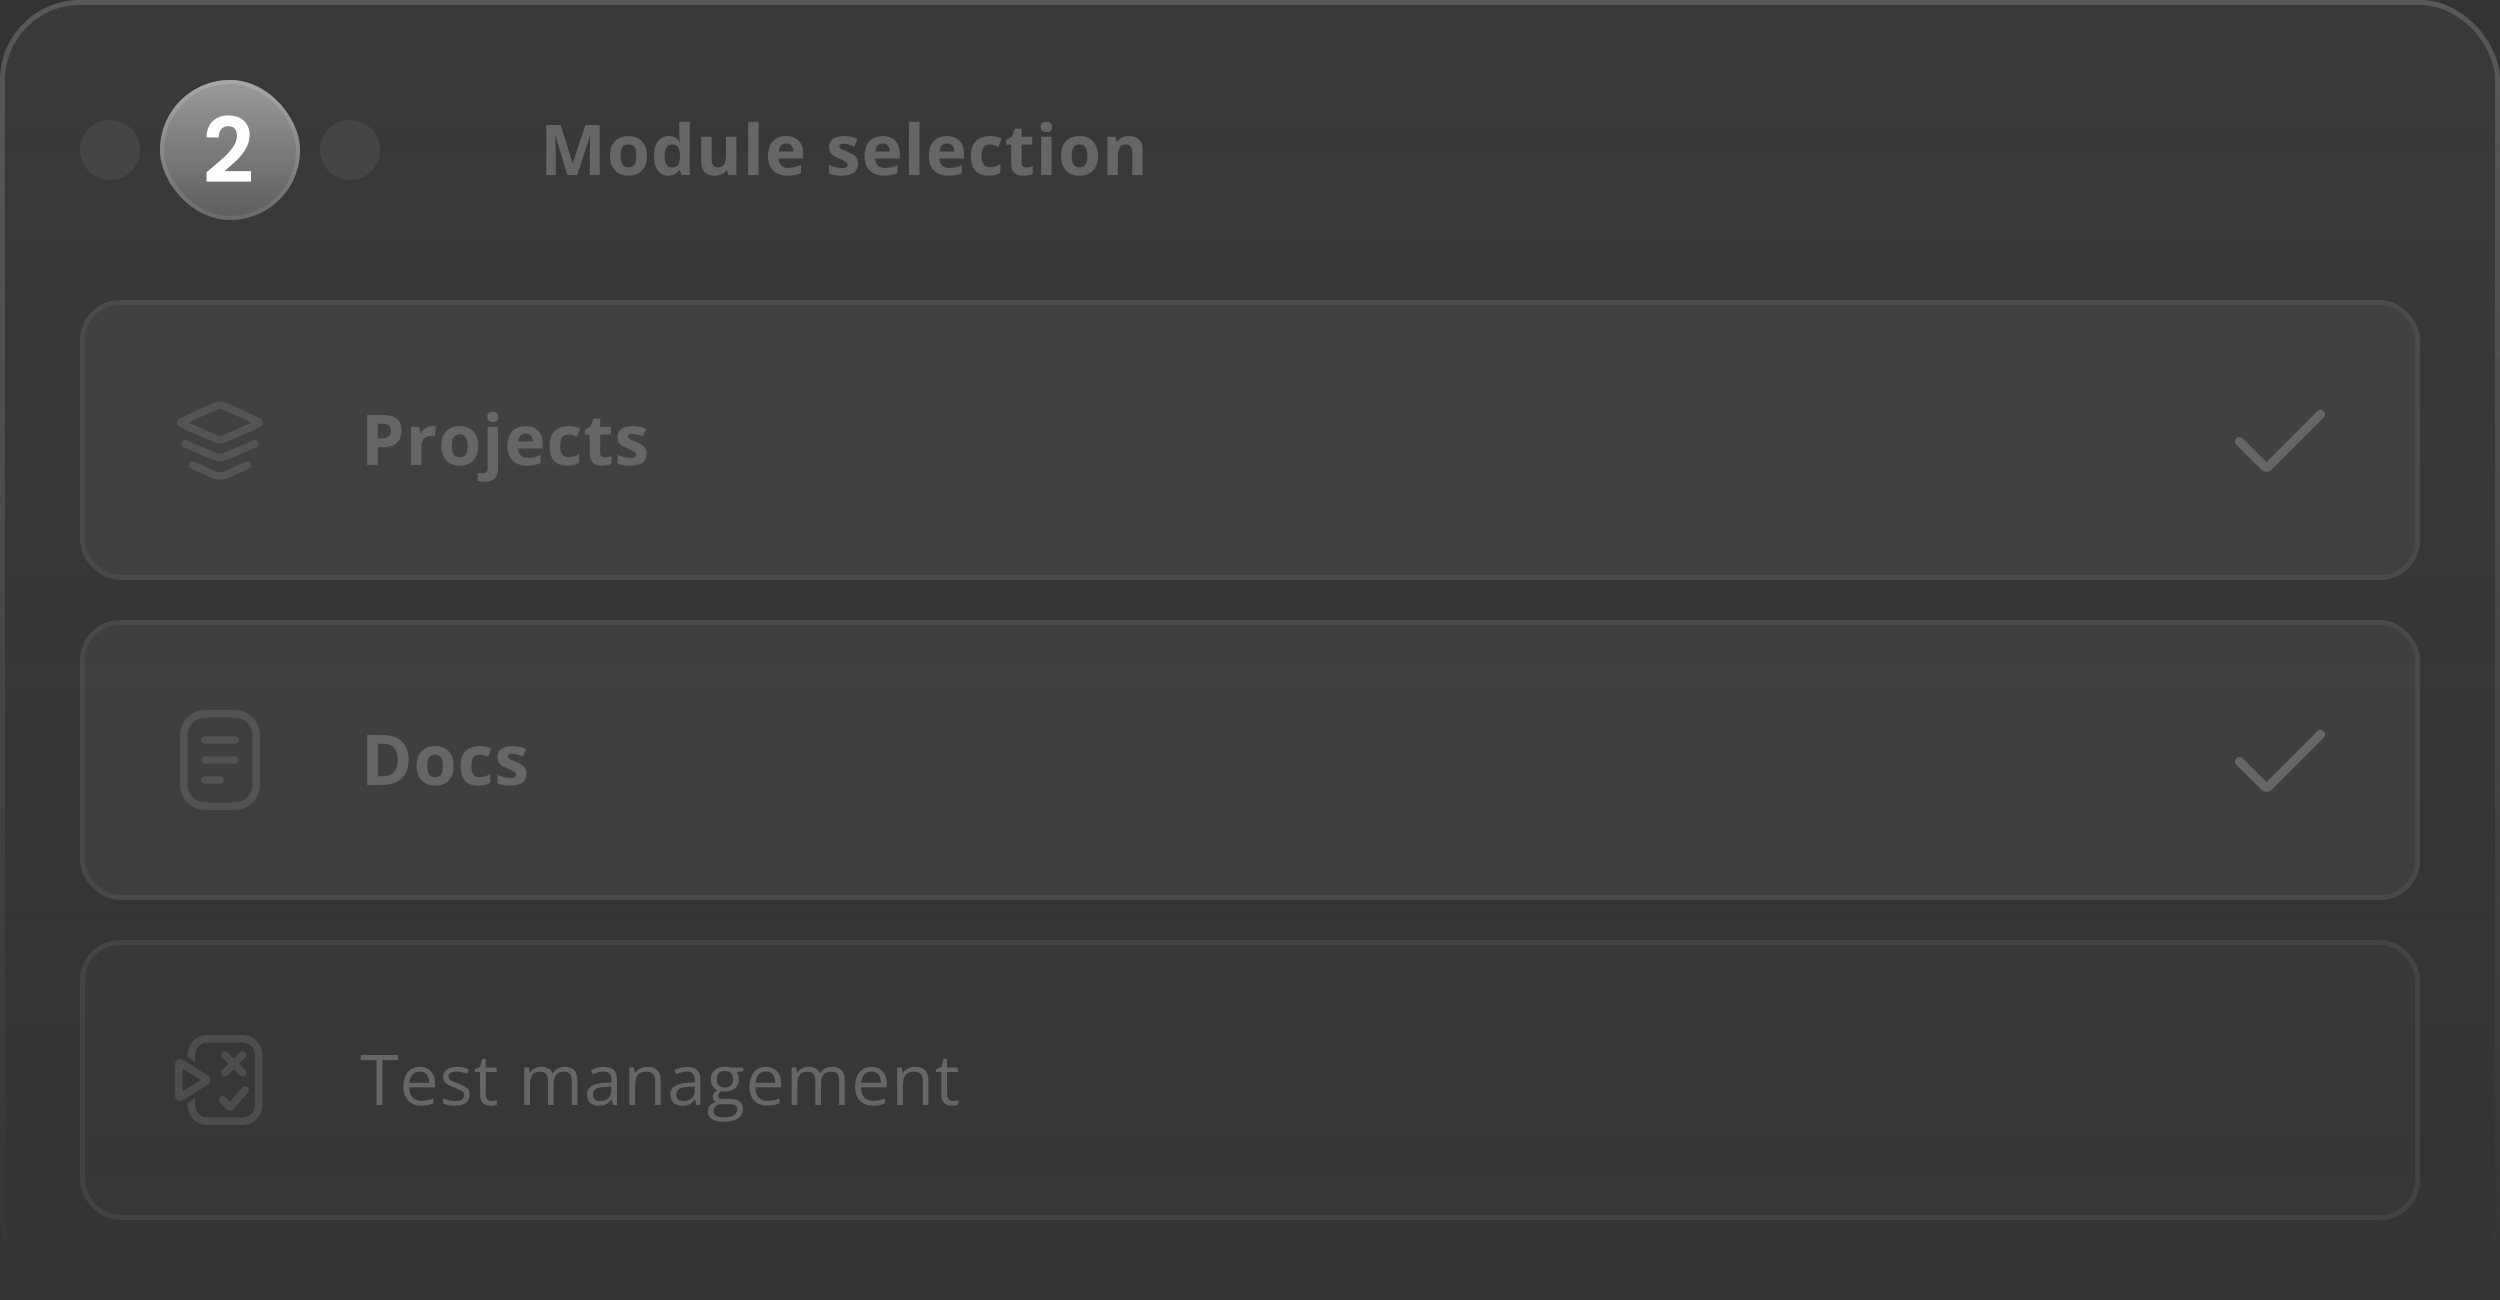 <svg width="500" height="260" viewBox="0 0 500 260" fill="none" xmlns="http://www.w3.org/2000/svg">
<rect x="0" y="0" width="500" height="260" fill="#333333" stroke="none"/>
<rect width="500" height="260" rx="16" fill="url(#paint0_linear_1448_185483)"/>
<rect x="0.5" y="0.5" width="499" height="259" rx="15.5" stroke="url(#paint1_linear_1448_185483)" stroke-opacity="0.4"/>
<circle cx="22" cy="30" r="6" fill="#757575" fill-opacity="0.2"/>
<rect x="32" y="16" width="28" height="28" rx="14" fill="url(#paint2_linear_1448_185483)" fill-opacity="0.6"/>
<rect x="32.4" y="16.4" width="27.2" height="27.2" rx="13.6" stroke="url(#paint3_linear_1448_185483)" stroke-opacity="0.4" stroke-width="0.8" stroke-linecap="round"/>
<path d="M42.246 33.656C43.398 32.696 44.316 31.898 45 31.262C45.684 30.614 46.254 29.942 46.71 29.246C47.166 28.55 47.394 27.866 47.394 27.194C47.394 26.582 47.25 26.102 46.962 25.754C46.674 25.406 46.23 25.232 45.63 25.232C45.03 25.232 44.568 25.436 44.244 25.844C43.92 26.24 43.752 26.786 43.74 27.482H41.292C41.34 26.042 41.766 24.95 42.57 24.206C43.386 23.462 44.418 23.09 45.666 23.09C47.034 23.09 48.084 23.456 48.816 24.188C49.548 24.908 49.914 25.862 49.914 27.05C49.914 27.986 49.662 28.88 49.158 29.732C48.654 30.584 48.078 31.328 47.43 31.964C46.782 32.588 45.936 33.344 44.892 34.232H50.202V36.32H41.31V34.448L42.246 33.656Z" fill="white"/>
<circle cx="70" cy="30" r="6" fill="#757575" fill-opacity="0.2"/>
<path d="M113.489 35L111.083 27.159H111.021C111.031 27.346 111.044 27.629 111.062 28.007C111.085 28.381 111.106 28.779 111.124 29.203C111.142 29.627 111.151 30.01 111.151 30.352V35H109.258V25.006H112.143L114.508 32.648H114.549L117.058 25.006H119.942V35H117.967V30.27C117.967 29.955 117.971 29.593 117.98 29.183C117.994 28.773 118.01 28.383 118.028 28.014C118.047 27.64 118.06 27.36 118.069 27.173H118.008L115.431 35H113.489ZM129.396 31.165C129.396 31.803 129.31 32.368 129.136 32.86C128.968 33.352 128.719 33.77 128.391 34.111C128.068 34.449 127.676 34.704 127.215 34.877C126.76 35.05 126.245 35.137 125.671 35.137C125.133 35.137 124.638 35.05 124.187 34.877C123.74 34.704 123.351 34.449 123.018 34.111C122.69 33.77 122.435 33.352 122.253 32.86C122.075 32.368 121.986 31.803 121.986 31.165C121.986 30.317 122.136 29.6 122.437 29.012C122.738 28.424 123.166 27.977 123.722 27.672C124.278 27.366 124.941 27.214 125.712 27.214C126.427 27.214 127.06 27.366 127.612 27.672C128.168 27.977 128.603 28.424 128.918 29.012C129.237 29.6 129.396 30.317 129.396 31.165ZM124.112 31.165C124.112 31.666 124.167 32.088 124.276 32.43C124.385 32.772 124.556 33.029 124.789 33.202C125.021 33.375 125.324 33.462 125.698 33.462C126.067 33.462 126.365 33.375 126.593 33.202C126.826 33.029 126.994 32.772 127.099 32.43C127.209 32.088 127.263 31.666 127.263 31.165C127.263 30.659 127.209 30.24 127.099 29.907C126.994 29.57 126.826 29.317 126.593 29.148C126.361 28.98 126.058 28.895 125.684 28.895C125.133 28.895 124.732 29.085 124.481 29.463C124.235 29.841 124.112 30.409 124.112 31.165ZM133.689 35.137C132.836 35.137 132.141 34.804 131.604 34.139C131.071 33.469 130.804 32.487 130.804 31.192C130.804 29.884 131.075 28.895 131.617 28.226C132.16 27.551 132.868 27.214 133.743 27.214C134.108 27.214 134.429 27.264 134.707 27.364C134.985 27.465 135.224 27.599 135.425 27.768C135.63 27.936 135.803 28.125 135.945 28.335H136.013C135.986 28.189 135.951 27.975 135.91 27.692C135.874 27.405 135.856 27.111 135.856 26.811V24.363H137.947V35H136.348L135.945 34.009H135.856C135.724 34.218 135.557 34.41 135.357 34.583C135.161 34.752 134.926 34.886 134.653 34.986C134.379 35.087 134.058 35.137 133.689 35.137ZM134.42 33.476C134.99 33.476 135.391 33.307 135.623 32.97C135.86 32.628 135.986 32.115 135.999 31.432V31.206C135.999 30.463 135.885 29.896 135.657 29.504C135.43 29.107 135.006 28.909 134.386 28.909C133.926 28.909 133.566 29.107 133.306 29.504C133.046 29.9 132.916 30.472 132.916 31.22C132.916 31.967 133.046 32.53 133.306 32.908C133.57 33.286 133.942 33.476 134.42 33.476ZM147.292 27.357V35H145.692L145.412 34.023H145.303C145.138 34.282 144.933 34.494 144.687 34.658C144.441 34.822 144.17 34.943 143.874 35.02C143.578 35.098 143.27 35.137 142.951 35.137C142.404 35.137 141.928 35.041 141.522 34.85C141.117 34.654 140.8 34.351 140.572 33.94C140.349 33.53 140.237 32.997 140.237 32.341V27.357H142.322V31.821C142.322 32.368 142.42 32.781 142.616 33.059C142.812 33.337 143.124 33.476 143.553 33.476C143.976 33.476 144.309 33.38 144.551 33.188C144.792 32.992 144.961 32.708 145.056 32.334C145.157 31.956 145.207 31.495 145.207 30.953V27.357H147.292ZM151.714 35H149.629V24.363H151.714V35ZM157.21 27.214C157.916 27.214 158.525 27.351 159.035 27.624C159.546 27.893 159.94 28.285 160.218 28.8C160.496 29.315 160.635 29.944 160.635 30.686V31.698H155.706C155.729 32.286 155.904 32.749 156.232 33.086C156.565 33.419 157.025 33.585 157.613 33.585C158.101 33.585 158.548 33.535 158.953 33.435C159.359 33.334 159.776 33.184 160.204 32.983V34.597C159.826 34.783 159.429 34.92 159.015 35.007C158.604 35.093 158.105 35.137 157.518 35.137C156.752 35.137 156.073 34.995 155.48 34.713C154.893 34.43 154.43 34 154.093 33.421C153.76 32.842 153.594 32.113 153.594 31.233C153.594 30.34 153.744 29.597 154.045 29.005C154.35 28.408 154.774 27.961 155.316 27.665C155.859 27.364 156.49 27.214 157.21 27.214ZM157.224 28.697C156.818 28.697 156.481 28.827 156.212 29.087C155.948 29.347 155.795 29.755 155.754 30.311H158.68C158.675 30.001 158.618 29.725 158.509 29.483C158.404 29.242 158.244 29.05 158.03 28.909C157.821 28.768 157.552 28.697 157.224 28.697ZM171.599 32.73C171.599 33.25 171.476 33.69 171.23 34.05C170.988 34.405 170.626 34.676 170.143 34.863C169.66 35.046 169.058 35.137 168.338 35.137C167.805 35.137 167.347 35.102 166.964 35.034C166.586 34.966 166.203 34.852 165.816 34.692V32.97C166.23 33.157 166.675 33.312 167.149 33.435C167.627 33.553 168.046 33.612 168.406 33.612C168.812 33.612 169.101 33.553 169.275 33.435C169.452 33.312 169.541 33.152 169.541 32.956C169.541 32.828 169.505 32.715 169.432 32.614C169.363 32.509 169.213 32.393 168.981 32.266C168.748 32.133 168.384 31.963 167.887 31.753C167.408 31.552 167.014 31.35 166.704 31.145C166.399 30.939 166.171 30.698 166.021 30.42C165.875 30.137 165.802 29.78 165.802 29.347C165.802 28.64 166.075 28.109 166.622 27.754C167.174 27.394 167.91 27.214 168.83 27.214C169.304 27.214 169.755 27.262 170.184 27.357C170.617 27.453 171.061 27.606 171.517 27.815L170.888 29.319C170.51 29.155 170.152 29.021 169.815 28.916C169.482 28.811 169.142 28.759 168.796 28.759C168.491 28.759 168.261 28.8 168.106 28.882C167.951 28.964 167.873 29.089 167.873 29.258C167.873 29.381 167.912 29.49 167.989 29.586C168.071 29.682 168.226 29.789 168.454 29.907C168.687 30.021 169.026 30.169 169.473 30.352C169.906 30.529 170.282 30.716 170.601 30.912C170.92 31.104 171.166 31.343 171.339 31.63C171.512 31.912 171.599 32.279 171.599 32.73ZM176.527 27.214C177.234 27.214 177.842 27.351 178.352 27.624C178.863 27.893 179.257 28.285 179.535 28.8C179.813 29.315 179.952 29.944 179.952 30.686V31.698H175.023C175.046 32.286 175.221 32.749 175.55 33.086C175.882 33.419 176.343 33.585 176.93 33.585C177.418 33.585 177.865 33.535 178.27 33.435C178.676 33.334 179.093 33.184 179.521 32.983V34.597C179.143 34.783 178.747 34.92 178.332 35.007C177.922 35.093 177.423 35.137 176.835 35.137C176.069 35.137 175.39 34.995 174.798 34.713C174.21 34.43 173.747 34 173.41 33.421C173.077 32.842 172.911 32.113 172.911 31.233C172.911 30.34 173.061 29.597 173.362 29.005C173.667 28.408 174.091 27.961 174.634 27.665C175.176 27.364 175.807 27.214 176.527 27.214ZM176.541 28.697C176.135 28.697 175.798 28.827 175.529 29.087C175.265 29.347 175.112 29.755 175.071 30.311H177.997C177.992 30.001 177.935 29.725 177.826 29.483C177.721 29.242 177.562 29.05 177.347 28.909C177.138 28.768 176.869 28.697 176.541 28.697ZM183.882 35H181.797V24.363H183.882V35ZM189.378 27.214C190.084 27.214 190.693 27.351 191.203 27.624C191.714 27.893 192.108 28.285 192.386 28.8C192.664 29.315 192.803 29.944 192.803 30.686V31.698H187.874C187.897 32.286 188.072 32.749 188.4 33.086C188.733 33.419 189.193 33.585 189.781 33.585C190.269 33.585 190.715 33.535 191.121 33.435C191.527 33.334 191.944 33.184 192.372 32.983V34.597C191.994 34.783 191.597 34.92 191.183 35.007C190.772 35.093 190.273 35.137 189.686 35.137C188.92 35.137 188.241 34.995 187.648 34.713C187.061 34.43 186.598 34 186.261 33.421C185.928 32.842 185.762 32.113 185.762 31.233C185.762 30.34 185.912 29.597 186.213 29.005C186.518 28.408 186.942 27.961 187.484 27.665C188.027 27.364 188.658 27.214 189.378 27.214ZM189.392 28.697C188.986 28.697 188.649 28.827 188.38 29.087C188.116 29.347 187.963 29.755 187.922 30.311H190.848C190.843 30.001 190.786 29.725 190.677 29.483C190.572 29.242 190.412 29.05 190.198 28.909C189.989 28.768 189.72 28.697 189.392 28.697ZM197.752 35.137C196.995 35.137 196.35 35 195.817 34.727C195.284 34.449 194.878 34.02 194.6 33.441C194.322 32.863 194.183 32.122 194.183 31.22C194.183 30.285 194.34 29.524 194.655 28.936C194.974 28.344 195.414 27.909 195.974 27.631C196.539 27.353 197.193 27.214 197.936 27.214C198.465 27.214 198.921 27.266 199.303 27.371C199.691 27.471 200.028 27.592 200.315 27.733L199.7 29.347C199.372 29.215 199.066 29.107 198.784 29.025C198.501 28.939 198.219 28.895 197.936 28.895C197.572 28.895 197.268 28.982 197.027 29.155C196.785 29.324 196.605 29.579 196.487 29.921C196.368 30.263 196.309 30.691 196.309 31.206C196.309 31.712 196.373 32.131 196.501 32.464C196.628 32.797 196.813 33.045 197.054 33.209C197.296 33.368 197.59 33.448 197.936 33.448C198.369 33.448 198.754 33.391 199.091 33.277C199.429 33.159 199.757 32.995 200.076 32.785V34.569C199.757 34.77 199.422 34.913 199.071 35C198.725 35.091 198.285 35.137 197.752 35.137ZM205.223 33.476C205.451 33.476 205.672 33.453 205.886 33.407C206.105 33.362 206.321 33.305 206.535 33.236V34.788C206.312 34.888 206.034 34.97 205.701 35.034C205.373 35.102 205.013 35.137 204.621 35.137C204.166 35.137 203.755 35.064 203.391 34.918C203.031 34.768 202.746 34.51 202.536 34.145C202.331 33.776 202.229 33.264 202.229 32.607V28.923H201.231V28.041L202.379 27.344L202.981 25.73H204.314V27.357H206.453V28.923H204.314V32.607C204.314 32.899 204.396 33.118 204.56 33.264C204.728 33.405 204.949 33.476 205.223 33.476ZM210.322 27.357V35H208.237V27.357H210.322ZM209.283 24.363C209.593 24.363 209.86 24.436 210.083 24.582C210.306 24.723 210.418 24.99 210.418 25.382C210.418 25.769 210.306 26.038 210.083 26.189C209.86 26.334 209.593 26.407 209.283 26.407C208.969 26.407 208.7 26.334 208.476 26.189C208.258 26.038 208.148 25.769 208.148 25.382C208.148 24.99 208.258 24.723 208.476 24.582C208.7 24.436 208.969 24.363 209.283 24.363ZM219.612 31.165C219.612 31.803 219.525 32.368 219.352 32.86C219.183 33.352 218.935 33.77 218.607 34.111C218.283 34.449 217.891 34.704 217.431 34.877C216.975 35.05 216.46 35.137 215.886 35.137C215.348 35.137 214.854 35.05 214.403 34.877C213.956 34.704 213.566 34.449 213.234 34.111C212.906 33.77 212.65 33.352 212.468 32.86C212.29 32.368 212.202 31.803 212.202 31.165C212.202 30.317 212.352 29.6 212.653 29.012C212.954 28.424 213.382 27.977 213.938 27.672C214.494 27.366 215.157 27.214 215.927 27.214C216.643 27.214 217.276 27.366 217.828 27.672C218.384 27.977 218.819 28.424 219.133 29.012C219.452 29.6 219.612 30.317 219.612 31.165ZM214.328 31.165C214.328 31.666 214.382 32.088 214.492 32.43C214.601 32.772 214.772 33.029 215.004 33.202C215.237 33.375 215.54 33.462 215.913 33.462C216.283 33.462 216.581 33.375 216.809 33.202C217.041 33.029 217.21 32.772 217.315 32.43C217.424 32.088 217.479 31.666 217.479 31.165C217.479 30.659 217.424 30.24 217.315 29.907C217.21 29.57 217.041 29.317 216.809 29.148C216.577 28.98 216.274 28.895 215.9 28.895C215.348 28.895 214.947 29.085 214.697 29.463C214.451 29.841 214.328 30.409 214.328 31.165ZM225.825 27.214C226.641 27.214 227.297 27.437 227.794 27.884C228.291 28.326 228.539 29.037 228.539 30.017V35H226.454V30.536C226.454 29.989 226.354 29.577 226.153 29.299C225.957 29.021 225.647 28.882 225.224 28.882C224.586 28.882 224.15 29.098 223.918 29.531C223.686 29.964 223.569 30.588 223.569 31.404V35H221.484V27.357H223.077L223.357 28.335H223.474C223.638 28.071 223.84 27.856 224.082 27.692C224.328 27.528 224.599 27.408 224.896 27.33C225.196 27.253 225.506 27.214 225.825 27.214Z" fill="#666666"/>
<rect x="16" y="60" width="468" height="56" rx="8" fill="#757575" fill-opacity="0.15"/>
<rect x="16.5" y="60.5" width="467" height="55" rx="7.5" stroke="#757575" stroke-opacity="0.2"/>
<path fill-rule="evenodd" clip-rule="evenodd" d="M37.817 92.69C37.989 92.312 38.433 92.146 38.81 92.317L43.069 94.253C43.661 94.522 44.34 94.522 44.931 94.253L49.19 92.317C49.567 92.146 50.012 92.312 50.183 92.69C50.354 93.067 50.188 93.511 49.81 93.683L45.552 95.618C44.566 96.067 43.434 96.067 42.448 95.618L38.19 93.683C37.813 93.511 37.646 93.067 37.817 92.69Z" fill="#757575" fill-opacity="0.38"/>
<path fill-rule="evenodd" clip-rule="evenodd" d="M37.655 84.5L43.385 87.078C43.776 87.254 44.224 87.254 44.616 87.078L50.345 84.5L44.616 81.922C44.224 81.746 43.776 81.746 43.385 81.922L37.655 84.5ZM36.027 83.588L42.769 80.554C43.552 80.202 44.448 80.202 45.231 80.554L51.974 83.588C52.76 83.942 52.76 85.058 51.974 85.412L45.231 88.446C44.448 88.798 43.552 88.798 42.769 88.446L36.027 85.412C35.24 85.058 35.24 83.942 36.027 83.588Z" fill="#757575" fill-opacity="0.38"/>
<path fill-rule="evenodd" clip-rule="evenodd" d="M36.311 88.454C36.474 88.074 36.915 87.897 37.296 88.061L43.114 90.554C43.68 90.797 44.321 90.797 44.886 90.554L50.705 88.061C51.086 87.897 51.526 88.074 51.69 88.454C51.853 88.835 51.676 89.276 51.296 89.439L45.477 91.933C44.534 92.337 43.466 92.337 42.523 91.933L36.705 89.439C36.324 89.276 36.148 88.835 36.311 88.454Z" fill="#757575" fill-opacity="0.38"/>
<path d="M76.618 83.006C77.907 83.006 78.848 83.284 79.441 83.84C80.033 84.391 80.329 85.152 80.329 86.123C80.329 86.561 80.263 86.98 80.131 87.381C79.999 87.777 79.783 88.13 79.482 88.44C79.186 88.75 78.789 88.996 78.292 89.179C77.796 89.356 77.183 89.445 76.454 89.445H75.544V93H73.425V83.006H76.618ZM76.508 84.742H75.544V87.709H76.242C76.638 87.709 76.982 87.657 77.274 87.552C77.566 87.447 77.791 87.283 77.951 87.06C78.11 86.836 78.19 86.549 78.19 86.198C78.19 85.706 78.053 85.341 77.78 85.105C77.506 84.863 77.082 84.742 76.508 84.742ZM86.468 85.214C86.573 85.214 86.693 85.221 86.83 85.234C86.971 85.243 87.085 85.257 87.172 85.275L87.015 87.231C86.946 87.208 86.848 87.192 86.721 87.183C86.598 87.169 86.491 87.162 86.399 87.162C86.13 87.162 85.868 87.196 85.613 87.265C85.363 87.333 85.137 87.445 84.936 87.6C84.736 87.75 84.576 87.951 84.458 88.201C84.344 88.447 84.287 88.75 84.287 89.11V93H82.202V85.357H83.781L84.089 86.643H84.191C84.342 86.383 84.529 86.146 84.752 85.932C84.98 85.713 85.237 85.54 85.524 85.412C85.816 85.28 86.13 85.214 86.468 85.214ZM95.655 89.165C95.655 89.803 95.568 90.368 95.395 90.86C95.227 91.353 94.978 91.769 94.65 92.111C94.326 92.449 93.934 92.704 93.474 92.877C93.019 93.05 92.504 93.137 91.929 93.137C91.391 93.137 90.897 93.05 90.446 92.877C89.999 92.704 89.61 92.449 89.277 92.111C88.949 91.769 88.694 91.353 88.511 90.86C88.334 90.368 88.245 89.803 88.245 89.165C88.245 88.317 88.395 87.6 88.696 87.012C88.997 86.424 89.425 85.977 89.981 85.672C90.537 85.367 91.2 85.214 91.97 85.214C92.686 85.214 93.319 85.367 93.871 85.672C94.427 85.977 94.862 86.424 95.176 87.012C95.495 87.6 95.655 88.317 95.655 89.165ZM90.371 89.165C90.371 89.666 90.425 90.088 90.535 90.43C90.644 90.772 90.815 91.029 91.047 91.202C91.28 91.375 91.583 91.462 91.957 91.462C92.326 91.462 92.624 91.375 92.852 91.202C93.085 91.029 93.253 90.772 93.358 90.43C93.467 90.088 93.522 89.666 93.522 89.165C93.522 88.659 93.467 88.24 93.358 87.907C93.253 87.57 93.085 87.317 92.852 87.148C92.62 86.98 92.317 86.895 91.943 86.895C91.391 86.895 90.99 87.085 90.74 87.463C90.494 87.841 90.371 88.409 90.371 89.165ZM96.912 96.363C96.675 96.363 96.429 96.345 96.174 96.309C95.919 96.277 95.707 96.238 95.538 96.192V94.552C95.707 94.597 95.866 94.629 96.017 94.647C96.163 94.67 96.329 94.682 96.516 94.682C96.798 94.682 97.038 94.602 97.234 94.442C97.43 94.287 97.528 93.98 97.528 93.519V85.357H99.612V93.827C99.612 94.292 99.524 94.716 99.346 95.099C99.168 95.486 98.881 95.794 98.485 96.022C98.088 96.249 97.564 96.363 96.912 96.363ZM97.439 83.382C97.439 82.99 97.548 82.723 97.767 82.582C97.99 82.436 98.259 82.363 98.573 82.363C98.883 82.363 99.15 82.436 99.373 82.582C99.597 82.723 99.708 82.99 99.708 83.382C99.708 83.769 99.597 84.038 99.373 84.189C99.15 84.334 98.883 84.407 98.573 84.407C98.259 84.407 97.99 84.334 97.767 84.189C97.548 84.038 97.439 83.769 97.439 83.382ZM105.108 85.214C105.815 85.214 106.423 85.351 106.933 85.624C107.444 85.893 107.838 86.285 108.116 86.8C108.394 87.315 108.533 87.944 108.533 88.686V89.698H103.604C103.627 90.286 103.803 90.749 104.131 91.086C104.463 91.419 104.924 91.585 105.512 91.585C105.999 91.585 106.446 91.535 106.851 91.435C107.257 91.334 107.674 91.184 108.102 90.983V92.597C107.724 92.784 107.328 92.92 106.913 93.007C106.503 93.093 106.004 93.137 105.416 93.137C104.65 93.137 103.971 92.995 103.379 92.713C102.791 92.43 102.328 92 101.991 91.421C101.658 90.842 101.492 90.113 101.492 89.233C101.492 88.34 101.642 87.597 101.943 87.005C102.249 86.408 102.672 85.961 103.215 85.665C103.757 85.364 104.388 85.214 105.108 85.214ZM105.122 86.697C104.716 86.697 104.379 86.827 104.11 87.087C103.846 87.347 103.693 87.755 103.652 88.311H106.578C106.573 88.001 106.516 87.725 106.407 87.483C106.302 87.242 106.143 87.05 105.929 86.909C105.719 86.768 105.45 86.697 105.122 86.697ZM113.482 93.137C112.725 93.137 112.08 93 111.547 92.727C111.014 92.449 110.608 92.02 110.33 91.441C110.052 90.863 109.913 90.122 109.913 89.22C109.913 88.285 110.071 87.524 110.385 86.936C110.704 86.344 111.144 85.909 111.704 85.631C112.27 85.353 112.924 85.214 113.666 85.214C114.195 85.214 114.651 85.266 115.034 85.371C115.421 85.471 115.758 85.592 116.045 85.733L115.43 87.347C115.102 87.215 114.797 87.107 114.514 87.025C114.232 86.939 113.949 86.895 113.666 86.895C113.302 86.895 112.999 86.982 112.757 87.155C112.516 87.324 112.336 87.579 112.217 87.921C112.099 88.263 112.039 88.691 112.039 89.206C112.039 89.712 112.103 90.131 112.231 90.464C112.358 90.796 112.543 91.045 112.785 91.209C113.026 91.368 113.32 91.448 113.666 91.448C114.099 91.448 114.484 91.391 114.822 91.277C115.159 91.159 115.487 90.995 115.806 90.785V92.569C115.487 92.77 115.152 92.913 114.801 93C114.455 93.091 114.015 93.137 113.482 93.137ZM120.953 91.476C121.181 91.476 121.402 91.453 121.616 91.407C121.835 91.362 122.051 91.305 122.266 91.236V92.788C122.042 92.888 121.764 92.97 121.432 93.034C121.104 93.103 120.743 93.137 120.352 93.137C119.896 93.137 119.486 93.064 119.121 92.918C118.761 92.768 118.476 92.51 118.267 92.145C118.062 91.776 117.959 91.264 117.959 90.607V86.923H116.961V86.041L118.109 85.344L118.711 83.731H120.044V85.357H122.184V86.923H120.044V90.607C120.044 90.899 120.126 91.118 120.29 91.264C120.459 91.405 120.68 91.476 120.953 91.476ZM129.299 90.731C129.299 91.25 129.176 91.69 128.93 92.05C128.689 92.405 128.326 92.676 127.843 92.863C127.36 93.046 126.759 93.137 126.039 93.137C125.505 93.137 125.047 93.103 124.665 93.034C124.286 92.966 123.904 92.852 123.516 92.692V90.97C123.931 91.157 124.375 91.311 124.849 91.435C125.328 91.553 125.747 91.612 126.107 91.612C126.513 91.612 126.802 91.553 126.975 91.435C127.153 91.311 127.242 91.152 127.242 90.956C127.242 90.829 127.205 90.715 127.132 90.614C127.064 90.509 126.914 90.393 126.681 90.266C126.449 90.133 126.084 89.963 125.588 89.753C125.109 89.552 124.715 89.35 124.405 89.144C124.1 88.939 123.872 88.698 123.721 88.42C123.575 88.137 123.503 87.78 123.503 87.347C123.503 86.64 123.776 86.109 124.323 85.754C124.874 85.394 125.61 85.214 126.531 85.214C127.005 85.214 127.456 85.262 127.884 85.357C128.317 85.453 128.762 85.606 129.217 85.815L128.588 87.319C128.21 87.155 127.852 87.021 127.515 86.916C127.183 86.811 126.843 86.759 126.497 86.759C126.191 86.759 125.961 86.8 125.806 86.882C125.651 86.964 125.574 87.089 125.574 87.258C125.574 87.381 125.613 87.49 125.69 87.586C125.772 87.682 125.927 87.789 126.155 87.907C126.387 88.021 126.727 88.169 127.173 88.352C127.606 88.529 127.982 88.716 128.301 88.912C128.62 89.103 128.866 89.343 129.04 89.63C129.213 89.912 129.299 90.279 129.299 90.731Z" fill="#666666"/>
<path fill-rule="evenodd" clip-rule="evenodd" d="M464.736 82.264C465.088 82.615 465.088 83.185 464.736 83.536L454.361 93.912C453.775 94.498 452.825 94.498 452.239 93.912L447.264 88.936C446.912 88.585 446.912 88.015 447.264 87.664C447.615 87.312 448.185 87.312 448.536 87.664L453.3 92.427L463.464 82.264C463.815 81.912 464.385 81.912 464.736 82.264Z" fill="#666666"/>
<rect x="16" y="124" width="468" height="56" rx="8" fill="#757575" fill-opacity="0.15"/>
<rect x="16.5" y="124.5" width="467" height="55" rx="7.5" stroke="#757575" stroke-opacity="0.2"/>
<path fill-rule="evenodd" clip-rule="evenodd" d="M47 143.5H41C39.067 143.5 37.5 145.067 37.5 147V157C37.5 158.933 39.067 160.5 41 160.5H47C48.933 160.5 50.5 158.933 50.5 157V147C50.5 145.067 48.933 143.5 47 143.5ZM41 142C38.239 142 36 144.239 36 147V157C36 159.761 38.239 162 41 162H47C49.761 162 52 159.761 52 157V147C52 144.239 49.761 142 47 142H41Z" fill="#757575" fill-opacity="0.38"/>
<path fill-rule="evenodd" clip-rule="evenodd" d="M40.25 148C40.25 147.586 40.586 147.25 41 147.25H47C47.414 147.25 47.75 147.586 47.75 148C47.75 148.414 47.414 148.75 47 148.75H41C40.586 148.75 40.25 148.414 40.25 148Z" fill="#757575" fill-opacity="0.38"/>
<path fill-rule="evenodd" clip-rule="evenodd" d="M40.25 152C40.25 151.586 40.586 151.25 41 151.25H47C47.414 151.25 47.75 151.586 47.75 152C47.75 152.414 47.414 152.75 47 152.75H41C40.586 152.75 40.25 152.414 40.25 152Z" fill="#757575" fill-opacity="0.38"/>
<path fill-rule="evenodd" clip-rule="evenodd" d="M40.25 156C40.25 155.586 40.586 155.25 41 155.25H44C44.414 155.25 44.75 155.586 44.75 156C44.75 156.414 44.414 156.75 44 156.75H41C40.586 156.75 40.25 156.414 40.25 156Z" fill="#757575" fill-opacity="0.38"/>
<path d="M81.727 151.907C81.727 153.033 81.511 153.974 81.078 154.73C80.649 155.482 80.027 156.05 79.212 156.433C78.396 156.811 77.414 157 76.265 157H73.435V147.006H76.573C77.621 147.006 78.53 147.193 79.3 147.566C80.071 147.936 80.668 148.485 81.091 149.214C81.515 149.938 81.727 150.836 81.727 151.907ZM79.526 151.962C79.526 151.224 79.417 150.618 79.198 150.144C78.984 149.665 78.665 149.312 78.241 149.084C77.822 148.856 77.302 148.742 76.682 148.742H75.554V155.25H76.463C77.498 155.25 78.266 154.974 78.767 154.423C79.273 153.871 79.526 153.051 79.526 151.962ZM90.73 153.165C90.73 153.803 90.643 154.368 90.47 154.86C90.301 155.353 90.053 155.77 89.725 156.111C89.401 156.449 89.009 156.704 88.549 156.877C88.093 157.05 87.578 157.137 87.004 157.137C86.466 157.137 85.972 157.05 85.521 156.877C85.074 156.704 84.684 156.449 84.352 156.111C84.024 155.77 83.768 155.353 83.586 154.86C83.408 154.368 83.32 153.803 83.32 153.165C83.32 152.317 83.47 151.6 83.771 151.012C84.072 150.424 84.5 149.977 85.056 149.672C85.612 149.367 86.275 149.214 87.045 149.214C87.761 149.214 88.394 149.367 88.945 149.672C89.501 149.977 89.937 150.424 90.251 151.012C90.57 151.6 90.73 152.317 90.73 153.165ZM85.445 153.165C85.445 153.666 85.5 154.088 85.61 154.43C85.719 154.771 85.89 155.029 86.122 155.202C86.355 155.375 86.658 155.462 87.031 155.462C87.401 155.462 87.699 155.375 87.927 155.202C88.159 155.029 88.328 154.771 88.433 154.43C88.542 154.088 88.597 153.666 88.597 153.165C88.597 152.659 88.542 152.24 88.433 151.907C88.328 151.57 88.159 151.317 87.927 151.148C87.695 150.98 87.391 150.896 87.018 150.896C86.466 150.896 86.065 151.085 85.815 151.463C85.569 151.841 85.445 152.409 85.445 153.165ZM95.706 157.137C94.949 157.137 94.305 157 93.771 156.727C93.238 156.449 92.832 156.02 92.555 155.441C92.276 154.863 92.138 154.122 92.138 153.22C92.138 152.285 92.295 151.524 92.609 150.937C92.928 150.344 93.368 149.909 93.928 149.631C94.494 149.353 95.148 149.214 95.89 149.214C96.419 149.214 96.875 149.266 97.258 149.371C97.645 149.471 97.982 149.592 98.269 149.733L97.654 151.347C97.326 151.215 97.021 151.107 96.738 151.025C96.456 150.939 96.173 150.896 95.89 150.896C95.526 150.896 95.223 150.982 94.981 151.155C94.74 151.324 94.56 151.579 94.441 151.921C94.323 152.263 94.263 152.691 94.263 153.206C94.263 153.712 94.327 154.131 94.455 154.464C94.582 154.797 94.767 155.045 95.009 155.209C95.25 155.368 95.544 155.448 95.89 155.448C96.323 155.448 96.709 155.391 97.046 155.277C97.383 155.159 97.711 154.995 98.03 154.785V156.569C97.711 156.77 97.376 156.913 97.025 157C96.679 157.091 96.239 157.137 95.706 157.137ZM105.289 154.73C105.289 155.25 105.166 155.69 104.92 156.05C104.679 156.405 104.316 156.676 103.833 156.863C103.35 157.046 102.749 157.137 102.029 157.137C101.496 157.137 101.038 157.103 100.655 157.034C100.276 156.966 99.894 156.852 99.506 156.692V154.97C99.921 155.157 100.365 155.312 100.839 155.435C101.318 155.553 101.737 155.612 102.097 155.612C102.503 155.612 102.792 155.553 102.965 155.435C103.143 155.312 103.232 155.152 103.232 154.956C103.232 154.828 103.195 154.715 103.122 154.614C103.054 154.509 102.904 154.393 102.671 154.266C102.439 154.133 102.074 153.963 101.578 153.753C101.099 153.552 100.705 153.35 100.395 153.145C100.09 152.939 99.862 152.698 99.711 152.42C99.566 152.137 99.493 151.78 99.493 151.347C99.493 150.64 99.766 150.109 100.313 149.754C100.864 149.394 101.6 149.214 102.521 149.214C102.995 149.214 103.446 149.262 103.874 149.357C104.307 149.453 104.752 149.606 105.207 149.815L104.579 151.319C104.2 151.155 103.843 151.021 103.505 150.916C103.173 150.811 102.833 150.759 102.487 150.759C102.181 150.759 101.951 150.8 101.796 150.882C101.641 150.964 101.564 151.089 101.564 151.258C101.564 151.381 101.603 151.49 101.68 151.586C101.762 151.682 101.917 151.789 102.145 151.907C102.377 152.021 102.717 152.169 103.163 152.352C103.596 152.529 103.972 152.716 104.291 152.912C104.61 153.104 104.857 153.343 105.03 153.63C105.203 153.912 105.289 154.279 105.289 154.73Z" fill="#666666"/>
<path fill-rule="evenodd" clip-rule="evenodd" d="M464.736 146.264C465.088 146.615 465.088 147.185 464.736 147.536L454.361 157.912C453.775 158.498 452.825 158.498 452.239 157.912L447.264 152.936C446.912 152.585 446.912 152.015 447.264 151.664C447.615 151.312 448.185 151.312 448.536 151.664L453.3 156.427L463.464 146.264C463.815 145.912 464.385 145.912 464.736 146.264Z" fill="#666666"/>
<rect x="16" y="188" width="468" height="56" rx="8" fill="#757575" fill-opacity="0.05"/>
<rect x="16.5" y="188.5" width="467" height="55" rx="7.5" stroke="#757575" stroke-opacity="0.2"/>
<path fill-rule="evenodd" clip-rule="evenodd" d="M41.5 208.5H48.5C49.881 208.5 51 209.619 51 211V221C51 222.381 49.881 223.5 48.5 223.5H41.5C40.119 223.5 39 222.381 39 221V219.679L37.5 220.617V221C37.5 223.209 39.291 225 41.5 225H48.5C50.709 225 52.5 223.209 52.5 221V211C52.5 208.791 50.709 207 48.5 207H41.5C39.291 207 37.5 208.791 37.5 211V211.383L39 212.321V211C39 209.619 40.119 208.5 41.5 208.5ZM40.17 216L36.5 218.294V213.706L40.17 216ZM35 212.804V219.196C35 219.981 35.864 220.46 36.53 220.044L41.643 216.848C42.27 216.456 42.27 215.544 41.643 215.152L36.53 211.956C35.864 211.54 35 212.019 35 212.804ZM45.53 210.47C45.237 210.177 44.763 210.177 44.47 210.47C44.177 210.763 44.177 211.237 44.47 211.53L45.707 212.768L44.47 214.005C44.177 214.298 44.177 214.773 44.47 215.066C44.763 215.359 45.237 215.359 45.53 215.066L46.768 213.828L48.005 215.066C48.298 215.359 48.773 215.359 49.066 215.066C49.359 214.773 49.359 214.298 49.066 214.005L47.828 212.768L49.066 211.53C49.359 211.238 49.359 210.763 49.066 210.47C48.773 210.177 48.298 210.177 48.005 210.47L46.768 211.707L45.53 210.47ZM49.569 218.488C49.839 218.174 49.803 217.7 49.488 217.431C49.174 217.161 48.7 217.197 48.431 217.512L45.958 220.397L45.03 219.47C44.737 219.177 44.263 219.177 43.97 219.47C43.677 219.763 43.677 220.237 43.97 220.53L45.317 221.878C45.708 222.269 46.35 222.244 46.71 221.824L49.569 218.488Z" fill="#757575" fill-opacity="0.38"/>
<path d="M76.468 221H75.299V212.031H72.154V211.006H79.598V212.031H76.468V221ZM83.973 213.371C84.611 213.371 85.158 213.512 85.614 213.795C86.069 214.077 86.418 214.474 86.66 214.984C86.901 215.49 87.022 216.083 87.022 216.762V217.466H81.847C81.861 218.345 82.079 219.015 82.503 219.476C82.927 219.936 83.524 220.166 84.294 220.166C84.768 220.166 85.188 220.123 85.552 220.036C85.917 219.95 86.295 219.822 86.687 219.653V220.651C86.309 220.82 85.933 220.943 85.559 221.021C85.19 221.098 84.752 221.137 84.246 221.137C83.526 221.137 82.897 220.991 82.36 220.699C81.827 220.403 81.412 219.97 81.116 219.4C80.819 218.831 80.671 218.133 80.671 217.309C80.671 216.502 80.806 215.805 81.075 215.217C81.348 214.624 81.731 214.169 82.223 213.85C82.72 213.531 83.303 213.371 83.973 213.371ZM83.959 214.301C83.353 214.301 82.87 214.499 82.51 214.896C82.15 215.292 81.936 215.846 81.868 216.557H85.832C85.828 216.11 85.757 215.718 85.621 215.381C85.488 215.039 85.285 214.775 85.012 214.588C84.739 214.396 84.388 214.301 83.959 214.301ZM93.946 218.949C93.946 219.428 93.826 219.831 93.584 220.159C93.347 220.483 93.005 220.727 92.559 220.891C92.117 221.055 91.588 221.137 90.973 221.137C90.449 221.137 89.995 221.096 89.612 221.014C89.23 220.932 88.894 220.815 88.607 220.665V219.619C88.913 219.77 89.277 219.906 89.701 220.029C90.125 220.152 90.558 220.214 91 220.214C91.647 220.214 92.117 220.109 92.408 219.899C92.7 219.69 92.846 219.405 92.846 219.045C92.846 218.84 92.787 218.66 92.668 218.505C92.554 218.345 92.36 218.193 92.087 218.047C91.814 217.896 91.435 217.732 90.952 217.555C90.474 217.372 90.059 217.192 89.708 217.015C89.362 216.832 89.093 216.611 88.901 216.352C88.715 216.092 88.621 215.755 88.621 215.34C88.621 214.706 88.876 214.221 89.387 213.884C89.902 213.542 90.576 213.371 91.41 213.371C91.861 213.371 92.283 213.417 92.675 213.508C93.071 213.594 93.44 213.713 93.782 213.863L93.399 214.772C93.09 214.64 92.759 214.529 92.408 214.438C92.057 214.346 91.7 214.301 91.335 214.301C90.811 214.301 90.408 214.387 90.125 214.561C89.847 214.734 89.708 214.971 89.708 215.271C89.708 215.504 89.772 215.695 89.899 215.846C90.032 215.996 90.241 216.137 90.528 216.27C90.815 216.402 91.194 216.557 91.663 216.734C92.132 216.908 92.538 217.088 92.88 217.274C93.222 217.457 93.484 217.68 93.666 217.944C93.853 218.204 93.946 218.539 93.946 218.949ZM98.341 220.207C98.528 220.207 98.72 220.191 98.916 220.159C99.112 220.127 99.271 220.089 99.394 220.043V220.925C99.262 220.984 99.077 221.034 98.84 221.075C98.608 221.116 98.38 221.137 98.157 221.137C97.76 221.137 97.4 221.068 97.077 220.932C96.753 220.79 96.493 220.553 96.297 220.221C96.106 219.888 96.01 219.428 96.01 218.84V214.396H94.944V213.843L96.017 213.398L96.468 211.771H97.152V213.508H99.346V214.396H97.152V218.806C97.152 219.275 97.259 219.626 97.473 219.858C97.692 220.091 97.981 220.207 98.341 220.207ZM112.983 213.371C113.808 213.371 114.43 213.588 114.849 214.021C115.269 214.449 115.478 215.139 115.478 216.092V221H114.357V216.146C114.357 215.54 114.225 215.087 113.961 214.786C113.701 214.481 113.314 214.328 112.799 214.328C112.074 214.328 111.548 214.538 111.22 214.957C110.891 215.376 110.727 215.994 110.727 216.81V221H109.599V216.146C109.599 215.741 109.54 215.404 109.422 215.135C109.308 214.866 109.135 214.665 108.902 214.533C108.674 214.396 108.385 214.328 108.034 214.328C107.537 214.328 107.138 214.431 106.838 214.636C106.537 214.841 106.318 215.146 106.181 215.552C106.049 215.953 105.983 216.447 105.983 217.035V221H104.848V213.508H105.764L105.935 214.567H105.997C106.147 214.308 106.336 214.089 106.564 213.911C106.792 213.733 107.047 213.599 107.33 213.508C107.612 213.417 107.913 213.371 108.232 213.371C108.802 213.371 109.278 213.478 109.661 213.692C110.048 213.902 110.329 214.223 110.502 214.656H110.563C110.809 214.223 111.147 213.902 111.575 213.692C112.003 213.478 112.473 213.371 112.983 213.371ZM120.762 213.385C121.655 213.385 122.318 213.585 122.751 213.986C123.184 214.387 123.401 215.028 123.401 215.907V221H122.574L122.355 219.893H122.3C122.091 220.166 121.872 220.396 121.644 220.583C121.416 220.765 121.152 220.904 120.851 221C120.555 221.091 120.19 221.137 119.757 221.137C119.301 221.137 118.896 221.057 118.54 220.897C118.19 220.738 117.912 220.496 117.706 220.173C117.506 219.849 117.406 219.439 117.406 218.942C117.406 218.195 117.702 217.621 118.294 217.22C118.887 216.819 119.789 216.6 121.001 216.563L122.293 216.509V216.051C122.293 215.404 122.154 214.95 121.876 214.69C121.598 214.431 121.206 214.301 120.701 214.301C120.309 214.301 119.935 214.358 119.579 214.472C119.224 214.586 118.887 214.72 118.568 214.875L118.219 214.014C118.556 213.84 118.944 213.692 119.381 213.569C119.819 213.446 120.279 213.385 120.762 213.385ZM122.28 217.309L121.138 217.356C120.204 217.393 119.545 217.546 119.163 217.814C118.78 218.083 118.588 218.464 118.588 218.956C118.588 219.384 118.718 219.701 118.978 219.906C119.238 220.111 119.582 220.214 120.01 220.214C120.676 220.214 121.22 220.029 121.644 219.66C122.068 219.291 122.28 218.737 122.28 217.999V217.309ZM129.437 213.371C130.325 213.371 130.997 213.59 131.453 214.027C131.909 214.46 132.137 215.158 132.137 216.119V221H131.016V216.194C131.016 215.57 130.872 215.103 130.585 214.793C130.302 214.483 129.867 214.328 129.279 214.328C128.45 214.328 127.867 214.563 127.529 215.032C127.192 215.502 127.023 216.183 127.023 217.076V221H125.889V213.508H126.805L126.976 214.588H127.037C127.197 214.324 127.399 214.103 127.646 213.925C127.892 213.743 128.167 213.606 128.473 213.515C128.778 213.419 129.099 213.371 129.437 213.371ZM137.427 213.385C138.321 213.385 138.984 213.585 139.417 213.986C139.85 214.387 140.066 215.028 140.066 215.907V221H139.239L139.02 219.893H138.965C138.756 220.166 138.537 220.396 138.309 220.583C138.081 220.765 137.817 220.904 137.516 221C137.22 221.091 136.855 221.137 136.422 221.137C135.967 221.137 135.561 221.057 135.206 220.897C134.855 220.738 134.577 220.496 134.372 220.173C134.171 219.849 134.071 219.439 134.071 218.942C134.071 218.195 134.367 217.621 134.96 217.22C135.552 216.819 136.454 216.6 137.667 216.563L138.959 216.509V216.051C138.959 215.404 138.82 214.95 138.542 214.69C138.264 214.431 137.872 214.301 137.366 214.301C136.974 214.301 136.6 214.358 136.245 214.472C135.889 214.586 135.552 214.72 135.233 214.875L134.884 214.014C135.222 213.84 135.609 213.692 136.046 213.569C136.484 213.446 136.944 213.385 137.427 213.385ZM138.945 217.309L137.803 217.356C136.869 217.393 136.211 217.546 135.828 217.814C135.445 218.083 135.254 218.464 135.254 218.956C135.254 219.384 135.383 219.701 135.643 219.906C135.903 220.111 136.247 220.214 136.675 220.214C137.341 220.214 137.885 220.029 138.309 219.66C138.733 219.291 138.945 218.737 138.945 217.999V217.309ZM144.646 224.363C143.661 224.363 142.903 224.179 142.369 223.81C141.836 223.445 141.57 222.932 141.57 222.271C141.57 221.802 141.718 221.401 142.014 221.068C142.315 220.736 142.729 220.515 143.258 220.405C143.062 220.314 142.893 220.177 142.752 219.995C142.615 219.813 142.547 219.603 142.547 219.366C142.547 219.093 142.622 218.854 142.773 218.648C142.928 218.439 143.162 218.238 143.477 218.047C143.085 217.887 142.766 217.618 142.52 217.24C142.278 216.857 142.157 216.413 142.157 215.907C142.157 215.369 142.269 214.911 142.492 214.533C142.716 214.15 143.039 213.859 143.463 213.658C143.887 213.458 144.4 213.357 145.001 213.357C145.133 213.357 145.265 213.364 145.398 213.378C145.534 213.387 145.664 213.403 145.787 213.426C145.91 213.444 146.017 213.467 146.109 213.494H148.679V214.226L147.298 214.396C147.435 214.574 147.549 214.788 147.64 215.039C147.731 215.29 147.777 215.568 147.777 215.873C147.777 216.62 147.524 217.215 147.018 217.657C146.512 218.095 145.817 218.313 144.933 218.313C144.723 218.313 144.509 218.295 144.29 218.259C144.067 218.382 143.896 218.519 143.778 218.669C143.664 218.819 143.607 218.993 143.607 219.188C143.607 219.334 143.65 219.451 143.737 219.537C143.828 219.624 143.958 219.688 144.126 219.729C144.295 219.765 144.498 219.783 144.735 219.783H146.054C146.87 219.783 147.494 219.954 147.927 220.296C148.364 220.638 148.583 221.137 148.583 221.793C148.583 222.622 148.246 223.258 147.571 223.7C146.897 224.142 145.922 224.363 144.646 224.363ZM144.68 223.475C145.3 223.475 145.812 223.411 146.218 223.283C146.628 223.16 146.933 222.98 147.134 222.743C147.339 222.511 147.442 222.233 147.442 221.909C147.442 221.608 147.373 221.381 147.237 221.226C147.1 221.075 146.899 220.975 146.635 220.925C146.371 220.87 146.047 220.843 145.664 220.843H144.365C144.028 220.843 143.734 220.895 143.484 221C143.233 221.105 143.039 221.26 142.903 221.465C142.77 221.67 142.704 221.925 142.704 222.23C142.704 222.636 142.875 222.944 143.217 223.153C143.559 223.368 144.046 223.475 144.68 223.475ZM144.974 217.486C145.516 217.486 145.924 217.35 146.197 217.076C146.471 216.803 146.608 216.404 146.608 215.88C146.608 215.319 146.469 214.9 146.191 214.622C145.913 214.34 145.502 214.198 144.96 214.198C144.441 214.198 144.04 214.344 143.757 214.636C143.479 214.923 143.34 215.344 143.34 215.9C143.34 216.411 143.481 216.803 143.764 217.076C144.046 217.35 144.45 217.486 144.974 217.486ZM153.19 213.371C153.828 213.371 154.375 213.512 154.831 213.795C155.287 214.077 155.635 214.474 155.877 214.984C156.118 215.49 156.239 216.083 156.239 216.762V217.466H151.064C151.078 218.345 151.297 219.015 151.721 219.476C152.144 219.936 152.741 220.166 153.512 220.166C153.985 220.166 154.405 220.123 154.769 220.036C155.134 219.95 155.512 219.822 155.904 219.653V220.651C155.526 220.82 155.15 220.943 154.776 221.021C154.407 221.098 153.97 221.137 153.464 221.137C152.744 221.137 152.115 220.991 151.577 220.699C151.044 220.403 150.629 219.97 150.333 219.4C150.037 218.831 149.888 218.133 149.888 217.309C149.888 216.502 150.023 215.805 150.292 215.217C150.565 214.624 150.948 214.169 151.44 213.85C151.937 213.531 152.52 213.371 153.19 213.371ZM153.177 214.301C152.57 214.301 152.087 214.499 151.727 214.896C151.367 215.292 151.153 215.846 151.085 216.557H155.05C155.045 216.11 154.974 215.718 154.838 215.381C154.706 215.039 154.503 214.775 154.229 214.588C153.956 214.396 153.605 214.301 153.177 214.301ZM166.452 213.371C167.276 213.371 167.899 213.588 168.318 214.021C168.737 214.449 168.947 215.139 168.947 216.092V221H167.826V216.146C167.826 215.54 167.693 215.087 167.429 214.786C167.169 214.481 166.782 214.328 166.267 214.328C165.542 214.328 165.016 214.538 164.688 214.957C164.36 215.376 164.196 215.994 164.196 216.81V221H163.068V216.146C163.068 215.741 163.009 215.404 162.89 215.135C162.776 214.866 162.603 214.665 162.371 214.533C162.143 214.396 161.853 214.328 161.502 214.328C161.006 214.328 160.607 214.431 160.306 214.636C160.005 214.841 159.787 215.146 159.65 215.552C159.518 215.953 159.452 216.447 159.452 217.035V221H158.317V213.508H159.233L159.404 214.567H159.465C159.616 214.308 159.805 214.089 160.033 213.911C160.26 213.733 160.516 213.599 160.798 213.508C161.081 213.417 161.382 213.371 161.701 213.371C162.27 213.371 162.746 213.478 163.129 213.692C163.517 213.902 163.797 214.223 163.97 214.656H164.032C164.278 214.223 164.615 213.902 165.043 213.692C165.472 213.478 165.941 213.371 166.452 213.371ZM174.312 213.371C174.951 213.371 175.497 213.512 175.953 213.795C176.409 214.077 176.757 214.474 176.999 214.984C177.241 215.49 177.361 216.083 177.361 216.762V217.466H172.187C172.2 218.345 172.419 219.015 172.843 219.476C173.267 219.936 173.864 220.166 174.634 220.166C175.108 220.166 175.527 220.123 175.892 220.036C176.256 219.95 176.634 219.822 177.026 219.653V220.651C176.648 220.82 176.272 220.943 175.898 221.021C175.529 221.098 175.092 221.137 174.586 221.137C173.866 221.137 173.237 220.991 172.699 220.699C172.166 220.403 171.751 219.97 171.455 219.4C171.159 218.831 171.011 218.133 171.011 217.309C171.011 216.502 171.145 215.805 171.414 215.217C171.688 214.624 172.07 214.169 172.562 213.85C173.059 213.531 173.643 213.371 174.312 213.371ZM174.299 214.301C173.693 214.301 173.21 214.499 172.85 214.896C172.49 215.292 172.275 215.846 172.207 216.557H176.172C176.167 216.11 176.097 215.718 175.96 215.381C175.828 215.039 175.625 214.775 175.352 214.588C175.078 214.396 174.727 214.301 174.299 214.301ZM182.987 213.371C183.876 213.371 184.548 213.59 185.004 214.027C185.459 214.46 185.687 215.158 185.687 216.119V221H184.566V216.194C184.566 215.57 184.422 215.103 184.135 214.793C183.853 214.483 183.418 214.328 182.83 214.328C182 214.328 181.417 214.563 181.08 215.032C180.742 215.502 180.574 216.183 180.574 217.076V221H179.439V213.508H180.355L180.526 214.588H180.587C180.747 214.324 180.95 214.103 181.196 213.925C181.442 213.743 181.718 213.606 182.023 213.515C182.328 213.419 182.65 213.371 182.987 213.371ZM190.595 220.207C190.782 220.207 190.973 220.191 191.169 220.159C191.365 220.127 191.525 220.089 191.648 220.043V220.925C191.515 220.984 191.331 221.034 191.094 221.075C190.862 221.116 190.634 221.137 190.41 221.137C190.014 221.137 189.654 221.068 189.33 220.932C189.007 220.79 188.747 220.553 188.551 220.221C188.36 219.888 188.264 219.428 188.264 218.84V214.396H187.197V213.843L188.271 213.398L188.722 211.771H189.405V213.508H191.6V214.396H189.405V218.806C189.405 219.275 189.513 219.626 189.727 219.858C189.946 220.091 190.235 220.207 190.595 220.207Z" fill="#666666"/>
<defs>
<linearGradient id="paint0_linear_1448_185483" x1="250" y1="0" x2="250" y2="260" gradientUnits="userSpaceOnUse">
<stop stop-color="#757575" stop-opacity="0.1"/>
<stop offset="1" stop-color="#757575" stop-opacity="0"/>
</linearGradient>
<linearGradient id="paint1_linear_1448_185483" x1="250" y1="0" x2="250" y2="260" gradientUnits="userSpaceOnUse">
<stop stop-color="#888888"/>
<stop offset="1" stop-color="#888888" stop-opacity="0"/>
</linearGradient>
<linearGradient id="paint2_linear_1448_185483" x1="46" y1="44" x2="46" y2="16" gradientUnits="userSpaceOnUse">
<stop stop-color="#757575"/>
<stop offset="1" stop-color="#DBDBDB"/>
</linearGradient>
<linearGradient id="paint3_linear_1448_185483" x1="46" y1="44" x2="46" y2="16" gradientUnits="userSpaceOnUse">
<stop stop-color="#7F7F7F"/>
<stop offset="1" stop-color="#BDBDBD"/>
</linearGradient>
</defs>
</svg>
